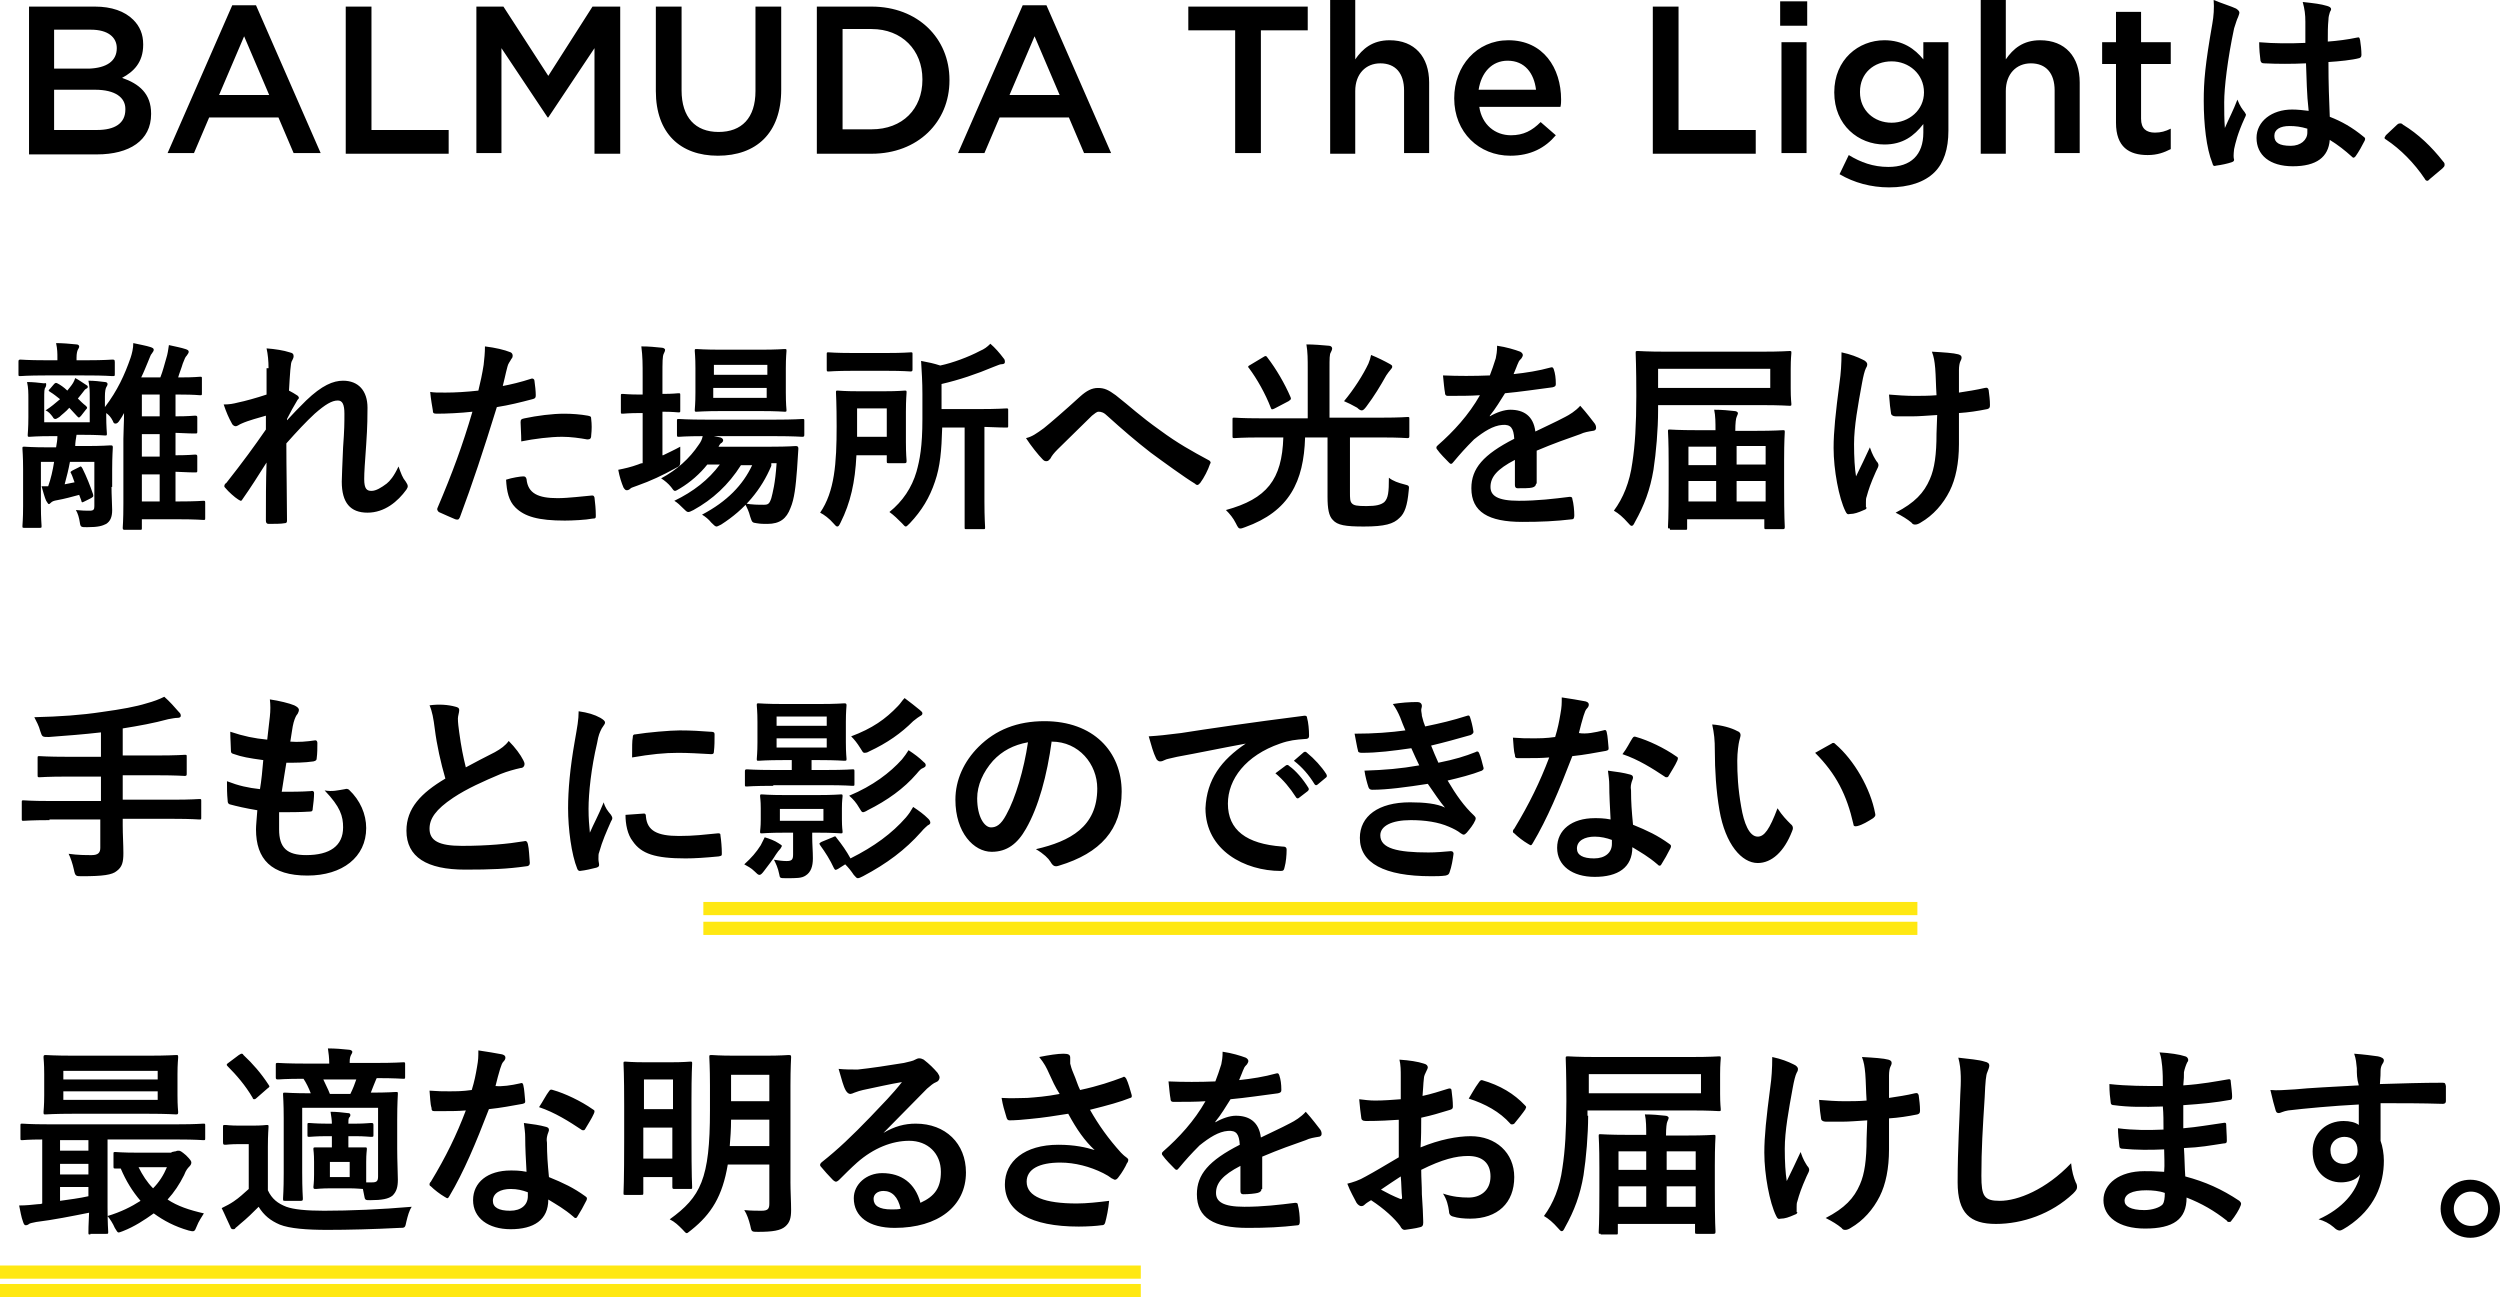 <svg id="レイヤー_1" xmlns="http://www.w3.org/2000/svg" viewBox="0 0 378.9 196.6"><style>.st0{enable-background:new}.st1{fill:none;stroke:#ffe812;stroke-width:2}</style><g class="st0"><path d="M4.4 1h10c2.5 0 4.5.7 5.8 2 1 1 1.5 2.2 1.5 3.7v.1c0 2.7-1.5 4.1-3.2 5 2.6.9 4.4 2.4 4.4 5.4v.1c0 4-3.3 6.1-8.2 6.1H4.4V1zm13.3 6.3c0-1.7-1.4-2.8-3.9-2.8H8.2v5.9h5.3c2.6-.1 4.2-1.1 4.2-3.1zm-3.3 6.3H8.2v6.1h6.5c2.7 0 4.3-1 4.3-3.1v-.1c0-1.7-1.5-2.9-4.6-2.9zM35.2.8h3.6l9.8 22.4h-4.1l-2.3-5.4H31.7l-2.3 5.4h-4L35.2.8zm5.6 13.6L37 5.5l-3.8 8.9h7.6zM52.4 1h3.9v18.7H68v3.6H52.4V1zM72.1 1h4.2l6.8 10.5L89.8 1H94v22.3h-3.9v-16l-7 10.5H83L76 7.3v15.9h-3.8V1zM99.4 13.8V1h3.9v12.7c0 4.1 2.1 6.3 5.6 6.3 3.5 0 5.6-2.1 5.6-6.2V1h3.9v12.6c0 6.6-3.8 10-9.6 10-5.7 0-9.4-3.4-9.4-9.8zM123.8 1h8.3c7 0 11.8 4.8 11.8 11.1v.1c0 6.3-4.8 11.1-11.8 11.1h-8.3V1zm3.9 3.5v15.1h4.4c4.7 0 7.7-3.1 7.7-7.5V12c0-4.4-3.1-7.6-7.7-7.6h-4.4zM155 .8h3.6l9.8 22.4h-4.1l-2.3-5.4h-10.5l-2.3 5.4h-4L155 .8zm5.6 13.6l-3.8-8.9-3.8 8.9h7.6zM187.2 4.6h-7.1V1h18.1v3.6h-7.1v18.6h-3.9V4.6zM201.6 0h3.8v9c1.1-1.6 2.6-2.9 5.2-2.9 3.8 0 6 2.5 6 6.4v10.7h-3.8v-9.5c0-2.6-1.3-4.1-3.6-4.1-2.2 0-3.8 1.6-3.8 4.2v9.5h-3.8V0zM220.4 14.9c0-4.9 3.4-8.8 8.2-8.8 5.3 0 8 4.2 8 9 0 .3 0 .7-.1 1.1h-12.3c.4 2.7 2.4 4.3 4.8 4.3 1.9 0 3.2-.7 4.5-2l2.3 2c-1.6 1.9-3.8 3.1-6.9 3.1-4.7 0-8.5-3.5-8.5-8.7zm12.4-1.3c-.3-2.5-1.7-4.4-4.3-4.4-2.4 0-4 1.8-4.4 4.4h8.7zM250.5 1h3.9v18.7h11.7v3.6h-15.6V1zM269.8.2h4.1v3.7h-4.1V.2zm.2 6.2h3.8v16.8H270V6.4zM278.8 26.4l1.4-2.9c1.8 1.1 3.7 1.8 6 1.8 3.4 0 5.3-1.8 5.3-5.2v-1.3c-1.4 1.8-3.1 3.1-5.9 3.1-3.9 0-7.6-2.9-7.6-7.9s3.7-7.9 7.6-7.9c2.8 0 4.6 1.3 5.9 2.9V6.4h3.8v13.4c0 2.8-.7 4.9-2.1 6.3-1.5 1.5-3.9 2.3-6.9 2.3-2.7 0-5.3-.7-7.5-2zM291.6 14c0-2.8-2.3-4.7-4.9-4.7-2.7 0-4.8 1.8-4.8 4.6v.1c0 2.7 2.1 4.6 4.8 4.6 2.6 0 4.9-1.9 4.9-4.6zM300.2 0h3.8v9c1.1-1.6 2.6-2.9 5.2-2.9 3.8 0 6 2.5 6 6.4v10.7h-3.8v-9.5c0-2.6-1.3-4.1-3.6-4.1-2.2 0-3.8 1.6-3.8 4.2v9.5h-3.8V0zM320.7 18.6V9.7h-2.1V6.4h2.1V1.8h3.8v4.6h4.5v3.3h-4.5V18c0 1.5.8 2.1 2.1 2.1.9 0 1.6-.2 2.4-.6v3.1c-1 .5-2 .9-3.5.9-2.8 0-4.8-1.2-4.8-4.9z"/></g><g class="st0"><path d="M338.9 1.3c.3.2.5.4.5.6 0 .2-.1.4-.2.7-.2.4-.3.8-.6 1.7-1 4.7-1.5 9-1.5 11.2 0 1.2 0 2.6.1 3.9.6-1.4 1.3-2.7 1.9-4.3.4 1 .7 1.4 1.1 1.9.1.2.2.3.2.4s-.1.3-.2.5c-1.1 2.4-1.4 3.8-1.6 4.7-.1.9-.1 1.3 0 1.6 0 .2-.1.3-.4.4-.6.2-1.5.4-2.3.5-.3.1-.5.1-.6-.4-.9-2.2-1.3-5.9-1.3-9.4 0-3 .2-5.4 1.3-11.7.2-1.1.3-2.4.2-3.6 1.2.5 2.8 1 3.4 1.3zm10.6 8.3c-2.1.1-4.3.1-6.3 0-.4 0-.5-.1-.6-.4-.1-.7-.2-1.8-.2-2.8 2.3.2 4.7.2 7 .1V3.3c0-1.1-.1-1.9-.4-3 1.8.2 2.7.3 3.7.6.3.1.6.2.6.5 0 .2-.1.2-.2.5s-.2.7-.2 1.1c-.1 1-.1 1.8-.1 3.3 1.4-.1 3-.3 4.4-.6.4-.1.4 0 .5.4.1.6.2 1.5.2 2.2 0 .3-.1.4-.3.5-1.1.3-3.1.5-4.7.6 0 3.5.1 5.6.2 8.3 1.8.7 3.4 1.6 5.1 3 .3.2.3.3.2.6-.4.8-.9 1.7-1.4 2.4-.1.1-.2.2-.3.2-.1 0-.2-.1-.3-.2-1-.9-2-1.7-3.3-2.5-.2 2.6-2 4-5.6 4-3.5 0-5.5-1.7-5.5-4.3 0-2.5 2.3-4.3 5.4-4.3.8 0 1.7.1 2.5.2-.3-2.6-.3-4.8-.4-7.2zm-2.5 9.5c-1.4 0-2.3.5-2.3 1.5s.7 1.5 2.5 1.5c1.5 0 2.5-.9 2.5-2v-.6c-1-.3-1.8-.4-2.7-.4zM363.3 18.9c.2-.2.4-.2.5-.2.1 0 .2 0 .4.2 2.3 1.4 4.3 3.3 6.1 5.6.2.2.2.3.2.5s-.1.3-.3.5l-1.9 1.6c-.2.2-.3.3-.4.3-.2 0-.3-.1-.4-.3-1.6-2.4-3.7-4.5-5.8-5.9-.2-.1-.3-.2-.3-.3 0-.1.1-.2.2-.4l1.7-1.6z"/></g><g class="st0"><path d="M6.9 56.9c-2.7 0-3.7.1-3.8.1-.3 0-.3 0-.3-.3v-1.8c0-.3 0-.4.3-.4.2 0 1.1.1 3.8.1h1.8v-.4c0-.6 0-1.3-.2-2.2.9 0 2.2.1 3.1.2.3 0 .4.2.4.3 0 .2-.1.3-.2.5s-.2.6-.2 1.2v.4h1.6c2.7 0 3.6-.1 3.8-.1.3 0 .4 0 .4.4v1.8c0 .3 0 .3-.4.3-.2 0-1.1-.1-3.8-.1H6.9zm10 16.9c0 1.2.1 2.8.1 3.5 0 1.1-.3 1.7-.9 2.1-.6.3-1.2.5-2.9.5-.9 0-1 0-1.1-.7-.1-.7-.3-1.4-.6-1.9 1 .1 1.5.1 2.1.1.6 0 .7-.2.7-.7V70h-3.7c-.2 1.1-.5 2.3-.8 3.4l1.5-.3c-.2-.5-.3-.9-.5-1.3-.2-.3-.1-.3.2-.5l1-.5c.3-.2.3-.1.5.2.6 1.2 1.2 2.7 1.6 3.9.1.4 0 .4-.3.6l-1 .5c-.4.2-.4.2-.5-.2L12 75c-1.1.3-2.2.6-3.3.8-.6.1-.8.2-1 .4-.1.1-.2.2-.3.2s-.2-.2-.4-.5c-.2-.4-.5-1.5-.7-2.2h1c.4-1.1.7-2.4.9-3.7h-2v6.7c0 1.9.1 2.8.1 3 0 .3 0 .3-.3.3H3.7c-.3 0-.3 0-.3-.3 0-.2.1-1 .1-3v-5.6c0-2-.1-2.9-.1-3.1 0-.3 0-.3.3-.3.2 0 1.1.1 3.7.1h1.1c.1-.6.2-1.1.2-1.7h-.8c-2.4 0-3.2.1-3.4.1-.3 0-.3 0-.3-.3 0-.2.1-1 .1-2.7v-2.6c0-1.1 0-1.8-.2-2.7.9 0 1.7.1 2.6.2.2-.1.3 0 .3.1s0 .3-.1.5c-.2.2-.2.6-.2 1.9V64h6.9v-3.6c0-1.1 0-1.8-.2-2.7.9 0 1.7.1 2.5.2.2 0 .4.1.4.3 0 .2-.1.3-.2.5s-.2.6-.2 1.4v1.6c1.9-2.5 3-4.9 3.9-7.5.2-.6.4-1.4.4-2.2.9.2 2 .4 2.6.6.3.1.5.2.5.4s-.1.3-.3.6c-.2.2-.2.4-.6 1.3-.3.7-.6 1.5-1 2.3h2.9c.4-1 .6-1.9.9-2.9.2-.6.3-1.3.4-2 .9.2 1.9.4 2.5.6.3.1.5.2.5.4s-.1.3-.3.6c-.2.2-.3.4-.6 1.2-.2.7-.5 1.4-.7 2.1h.4c2.1 0 2.7-.1 2.9-.1.3 0 .3 0 .3.3v2.2c0 .3 0 .3-.3.3-.2 0-.8-.1-2.9-.1h-.8v3.3c2 0 2.7-.1 2.9-.1.3 0 .4 0 .4.3v2.1c0 .3 0 .3-.4.3-.2 0-.9 0-2.9-.1V69c2 0 2.7-.1 2.9-.1.3 0 .4 0 .4.3v2.1c0 .3 0 .3-.4.3-.2 0-.9 0-2.9-.1V76h.4c2.7 0 3.7-.1 3.8-.1.3 0 .3 0 .3.4v2.2c0 .3 0 .3-.3.3-.2 0-1.1-.1-3.8-.1h-5.5V80c0 .3 0 .3-.3.3H19c-.3 0-.4 0-.4-.3 0-.2.1-1 .1-3.7v-9.8c0-1 .1-2.5.1-3.9-.2.4-.4.7-.6 1-.3.5-.5.6-.7.6-.2 0-.3-.1-.4-.4-.3-.6-.6-.9-1-1.2v.4c0 1.7.1 2.5.1 2.7 0 .3 0 .3-.3.3-.2 0-1-.1-3.4-.1h-.9c-.1.6-.2 1.2-.2 1.7H13c2.6 0 3.5-.1 3.7-.1.3 0 .4 0 .4.3 0 .2-.1 1.3-.1 3.4v2.6zM8.2 58.2c.2-.2.3-.2.5-.1.4.2 1 .6 1.5 1.1l.4-.5c.4-.5.6-.8.8-1.4.6.3 1.1.7 1.6 1 .2.1.3.2.3.3 0 .1 0 .2-.2.3-.2.1-.3.2-.5.5s-.5.6-.8 1c.4.4.8.8 1.2 1.1.1.1.2.2.2.3 0 .1-.1.2-.2.3l-.7.9c-.3.3-.3.4-.6.1-.4-.4-.8-.9-1.2-1.3-.5.6-1.1 1-1.5 1.4-.3.2-.5.3-.6.3-.2 0-.3-.1-.4-.3-.3-.4-.6-.8-1.1-1 .8-.5 1.5-1.1 2.2-1.7-.5-.4-1-.8-1.5-1.1-.3-.2-.3-.2 0-.5l.6-.7zm16 4.9v-3.3h-2.7v3.3h2.7zm0 6.1v-3.4h-2.7v3.4h2.7zm0 6.8v-4.1h-2.7V76h2.7zM40.7 55.8c0-1.1-.1-2.1-.3-3 1.3.1 2.6.3 3.5.6.5.1.6.3.6.6 0 .2-.1.4-.2.6-.2.3-.2.6-.3 1.5-.1 1-.1 1.7-.2 3.1.4.2.9.5 1.2.7.2.1.3.3.3.4 0 .1-.1.2-.2.3-.6 1-1.1 1.9-1.6 2.9v.2c1-1.1 1.7-1.8 2.9-3 2.4-2.3 4.1-3 5.6-3 2.3 0 3.7 1.5 3.7 4.1 0 .9 0 2.8-.2 5.6s-.3 4.2-.3 5.2c0 1.5.4 1.8 1.1 1.8.7 0 1.5-.5 2.3-1.1.5-.4 1.1-1.1 1.8-2.6.4 1.1.6 1.7 1.1 2.3.2.3.3.5.3.7 0 .2-.1.3-.2.5-1.3 1.8-3.3 3.5-5.9 3.5s-3.9-1.5-3.9-4.7c0-.8.1-2.6.2-5.2.2-2.7.2-3.7.2-5.1 0-1.4-.3-2-1-2-.9 0-1.9.6-3.5 2-1.3 1.2-2.7 2.7-4.3 4.5 0 3.9.1 8.3.1 11.7 0 .3-.1.4-.4.4-.4.1-1.6.1-2.4.1-.3 0-.4-.2-.4-.5 0-2.8 0-6 .1-8.8-1.2 1.9-2.4 3.8-3.6 5.5-.1.2-.2.3-.3.3-.1 0-.2-.1-.4-.2-.5-.3-1.5-1.2-1.9-1.7-.1-.1-.2-.2-.2-.3 0-.2.1-.4.3-.5 2.6-3.3 4.2-5.5 6-8.1V63c-1 .3-2.6.7-3.7 1.2-.3.1-.6.4-.9.4-.2 0-.5-.2-.6-.5-.4-.7-.8-1.6-1.2-2.8.9 0 1.4-.1 2.2-.3 1-.2 2.8-.7 4.3-1.2v-4zM80.5 57.4c.3-.1.5.1.5.3.1.7.2 1.6.2 2.2 0 .4-.1.5-.5.6-1.9.5-3.5.9-5.4 1.2-2.1 6.8-3.7 11.6-5.6 16.7-.2.4-.3.4-.7.3-.3-.1-1.8-.8-2.5-1.1-.2-.2-.3-.4-.2-.6 2.3-5.4 3.8-9.5 5.3-14.6-1.8.2-3.9.3-5.4.3-.5 0-.6-.1-.6-.5-.1-.6-.3-1.7-.4-2.8.6.1 1 .1 2.3.1 1.5 0 3.2-.1 5-.3.3-1.2.6-2.6.8-3.9.1-.9.2-1.8.2-2.8 1.6.2 2.9.5 3.9.9.2.1.3.3.3.5 0 .1 0 .3-.2.5-.2.4-.5.7-.6 1.2-.3 1.1-.5 2.2-.7 2.9 1.1-.2 2.8-.6 4.3-1.1zm-1.2 14.8c.3 0 .4.1.5.4.2 2.2 1.8 2.9 4.7 2.9 1.7 0 3.9-.3 5.2-.4.2 0 .3 0 .4.3.1.8.2 1.8.2 2.7 0 .4 0 .5-.5.5-1 .2-3.1.3-4.2.3-4 0-6.1-.6-7.5-2-1-1-1.3-2.4-1.4-4.2.9-.3 2.2-.5 2.6-.5zm-.4-8.2c0-.4.1-.5.6-.6 1.9-.4 4.2-.7 6-.7 1.2 0 2.5.1 3.6.3.4.1.5.1.5.5.1.8.1 1.6 0 2.5 0 .5-.2.6-.6.6-1.1-.2-2.5-.4-3.8-.4-1.8 0-4.2.3-6.2.7 0-1.2-.1-2.3-.1-2.9zM100.5 69c.8-.4 1.7-.8 2.6-1.3v1.9c0 1 0 1-.8 1.4-1.8 1-3.7 1.9-5.7 2.6-.5.2-.9.3-1 .4-.2.2-.4.3-.6.3-.2 0-.3-.1-.5-.4-.3-.7-.6-1.6-.8-2.7 1-.2 1.9-.4 3-.8.2-.1.5-.2.7-.2v-7.6h-.2c-2 0-2.6.1-2.8.1-.3 0-.3 0-.3-.3V60c0-.3 0-.3.3-.3.2 0 .8.1 2.8.1h.2v-2.6c0-2.2 0-3.1-.2-4.7 1.2 0 2.1.1 3.1.2.3 0 .5.2.5.3 0 .2-.1.4-.2.6-.2.4-.2 1.2-.2 3.4v2.7c1.7 0 2.2-.1 2.4-.1.3 0 .3 0 .3.3v2.3c0 .3 0 .3-.3.3-.2 0-.8-.1-2.4-.1V69zm16.4 1.6c-1.5 3.6-4 6.6-7.6 8.9-.4.2-.6.3-.7.3-.2 0-.4-.2-.8-.6-.4-.5-.9-.9-1.4-1.2 3.8-2 6.2-4.5 7.6-7.5h-1.7c-1.9 3-4.3 5.2-7.2 6.8-.4.2-.6.3-.8.3-.2 0-.4-.2-.8-.6-.4-.4-.8-.8-1.3-1.1 2.9-1.4 5.2-3.2 6.9-5.5h-1.9c-1.1 1.4-2.6 2.7-4.1 3.6-.4.2-.6.4-.8.4-.2 0-.3-.2-.6-.6-.4-.5-1-1-1.5-1.3 2.4-1.3 4.3-3 5.7-5.1.3-.4.5-.8.6-1.3-2.5 0-3.5.1-3.6.1-.3 0-.3 0-.3-.4v-2c0-.3 0-.3.3-.3.2 0 1.2.1 4.2.1h10.3c3 0 4-.1 4.2-.1.3 0 .3 0 .3.3v2c0 .3 0 .4-.3.4-.2 0-1.2-.1-4.2-.1h-9.2l1 .2c.3.1.4.3.4.4 0 .2-.1.3-.2.4-.2.1-.3.2-.5.6h8c2.6 0 3.5-.1 3.7-.1.3 0 .4.1.4.4l-.2 3.1c-.2 2.6-.4 4.5-1 5.9-.6 1.6-1.6 2.4-3.5 2.4-.6 0-1 0-1.6-.1-.7-.1-.7-.1-1-1-.2-.8-.5-1.4-.8-2 1.1.2 2.1.2 2.8.2.7 0 .9-.1 1.2-1 .2-.8.6-2.2.8-5.3h-.8zM115.2 53c2.6 0 3.5-.1 3.7-.1.3 0 .3 0 .3.3 0 .2-.1.9-.1 2.6v3.7c0 1.8.1 2.5.1 2.6 0 .3 0 .3-.3.3-.2 0-1.1-.1-3.7-.1h-5.8c-2.7 0-3.5.1-3.8.1-.3 0-.3 0-.3-.3 0-.2.1-.9.1-2.6v-3.7c0-1.7-.1-2.4-.1-2.6 0-.3 0-.3.3-.3.2 0 1.1.1 3.8.1h5.8zm-7 2.3v1.5h8.1v-1.5h-8.1zm8 3.5h-8.1v1.5h8.1v-1.5zM129.8 69c-.2 4.1-.9 7.2-2.4 10.2-.2.4-.3.6-.5.6s-.3-.2-.6-.5c-.6-.7-1.4-1.3-2-1.6 2.2-3.2 2.5-7.5 2.5-13.1 0-3.4-.1-5-.1-5.1 0-.3 0-.3.3-.3.2 0 .9.1 3.1.1h3.9c2.2 0 2.9-.1 3.1-.1.3 0 .3 0 .3.3 0 .2-.1 1-.1 2.9V67c0 1.9.1 2.6.1 2.8 0 .3 0 .4-.3.4h-2.4c-.3 0-.3 0-.3-.4V69h-4.6zm4.6-15.5c2.6 0 3.4-.1 3.6-.1.3 0 .3 0 .3.3v2.2c0 .3 0 .4-.3.4-.2 0-1-.1-3.6-.1h-5.2c-2.5 0-3.4.1-3.6.1-.3 0-.3 0-.3-.4v-2.2c0-.3 0-.3.3-.3.2 0 1 .1 3.6.1h5.2zm-4.5 8.4v4.3h4.5v-4.3h-4.5zm12.9 2.9c-.1 3.5-.3 5.9-1.1 8.2-.8 2.4-2 4.4-3.8 6.3-.3.3-.5.5-.6.5-.2 0-.3-.2-.6-.5-.6-.6-1.2-1.2-1.9-1.7 2-1.6 3.4-3.7 4.1-6.1.5-1.8.9-3.8.9-8v-3.8c0-1.8-.1-3.4-.2-5 1.1.2 2 .4 2.9.7 1.9-.4 4.3-1.3 6-2.2.7-.3 1.1-.6 1.6-1.1.7.6 1.4 1.4 2 2.2.2.2.2.4.2.6 0 .2-.2.3-.5.3s-.6.2-1.2.4c-2.6 1.1-5.3 2-7.9 2.6V62h5.6c3 0 4-.1 4.2-.1.3 0 .3 0 .3.3v2.3c0 .3 0 .3-.3.3-.2 0-1 0-3.3-.1V76c0 2.5.1 3.7.1 3.9 0 .3 0 .3-.3.3h-2.5c-.3 0-.3 0-.3-.3V64.8h-3.4zM158.2 64.9c1-.8 3.2-2.7 5.5-4.8 1-.9 1.8-1.3 2.7-1.3 1 0 1.6.3 2.7 1.1 2.3 1.8 3.6 3.1 6.7 5.3 2.7 2 4.9 3.2 7.3 4.5.3.1.5.4.3.6-.3.9-.9 2.1-1.5 2.9-.2.2-.3.3-.4.3-.1 0-.2 0-.4-.2-1.5-.9-4.8-3.3-6.7-4.7-2.2-1.7-4.4-3.6-6.5-5.5-.6-.6-1-.7-1.4-.7-.3 0-.6.3-1 .6-1.5 1.5-3.7 3.6-5.2 5.1-.6.6-.9 1-1.1 1.4-.2.2-.3.4-.6.4s-.4-.1-.6-.3c-.6-.6-1.8-2.1-2.5-3.2.9-.2 1.6-.7 2.7-1.5zM191 66.3c-2.8 0-3.7.1-3.9.1-.3 0-.3 0-.3-.4v-2.4c0-.3 0-.3.3-.3.2 0 1.1.1 3.9.1h7.2V56c0-1.6 0-2.6-.2-3.8 1.1 0 2.3.1 3.4.2.3 0 .5.2.5.4s-.1.4-.2.6c-.2.3-.2.9-.2 2.5v7.4h7.9c2.8 0 3.8-.1 3.9-.1.3 0 .3 0 .3.3V66c0 .3 0 .4-.3.4-.2 0-1.1-.1-3.9-.1h-4.8v8.3c0 .9 0 1.4.3 1.7.3.3.7.4 2.2.4 1.5 0 2.2-.2 2.7-.6.6-.6.7-1.5.7-3.7.6.5 1.5.8 2.3 1 .8.2.8.2.7 1-.2 2.2-.6 3.4-1.4 4.1-.9.9-2.2 1.3-5.4 1.3-2.8 0-4-.2-4.7-1-.6-.6-.8-1.7-.8-3.5v-9h-3.4c-.2 6.7-2.4 11.2-9.1 13.6-.3.1-.5.2-.7.2-.3 0-.4-.2-.7-.8-.4-.8-.9-1.4-1.5-2 6.2-1.7 8.5-4.6 8.7-11H191zm.5-12.2c.3-.2.4-.2.6.1 1.3 1.7 2.6 3.9 3.5 6 .1.3.1.3-.3.6l-2.1 1.1c-.4.2-.5.2-.6-.1-.8-2.1-2.1-4.4-3.3-6-.2-.2-.2-.3.2-.5l2-1.2zm15.9 1c.2-.5.3-.8.4-1.3 1 .4 2 .9 2.9 1.4.3.2.3.2.3.4s-.1.2-.3.5c-.2.2-.3.4-.6.8-.9 1.6-1.8 3.1-3 4.7-.3.4-.5.6-.7.6-.2 0-.4-.1-.7-.4-.7-.4-1.5-.8-2-1 1.5-1.8 2.9-4 3.7-5.7zM232.8 73.3c0 .3-.2.5-.6.6s-1.3.1-2.2.1c-.3 0-.4-.2-.4-.5v-3.8c-2.7 1.4-3.7 2.6-3.7 4.1 0 1.3 1 2.1 4.3 2.1 2.8 0 5.3-.3 7.7-.6.3 0 .4.1.4.3.2.7.3 1.8.3 2.5 0 .4-.1.6-.3.6-2.6.3-4.7.4-7.6.4-5.1 0-7.7-1.5-7.7-5.1 0-3 1.8-5.1 6.5-7.5-.1-1.6-.5-2.2-1.8-2.1-1.4.1-2.8 1-4.3 2.2-1.3 1.3-2.1 2.2-3.1 3.4-.2.2-.2.3-.4.3-.1 0-.2-.1-.3-.2-.4-.4-1.4-1.4-1.8-2-.1-.1-.1-.2-.1-.3 0-.1.1-.2.2-.3 2.4-2.1 4.7-4.6 6.4-7.6-1.4.1-3.1.1-4.9.1-.3 0-.4-.2-.4-.5-.1-.5-.2-1.6-.3-2.6 2.3.1 4.7.1 7.1 0 .3-.8.6-1.6.9-2.6.1-.5.2-1 .2-1.9 1.4.2 2.7.6 3.5.9.2.1.4.3.4.5s-.1.3-.2.5c-.2.2-.4.4-.5.7-.2.4-.3.8-.7 1.7 1.9-.2 3.8-.5 5.6-1 .3-.1.4 0 .5.3.2.6.3 1.3.3 2.2 0 .3-.1.4-.5.5-2.3.3-5 .7-7.2.9-.7 1.1-1.4 2.3-2.3 3.4v.1c1-.6 2.2-1 3.1-1 2 0 3.5.9 3.8 3.3 1.2-.6 3-1.4 4.5-2.2.6-.3 1.6-.9 2.3-1.7 1 1.1 1.8 2.2 2.2 2.7.2.3.2.5.2.7 0 .2-.2.4-.5.4-.6.1-1.3.2-1.9.5-2 .7-4 1.4-6.6 2.5v5zM251.3 62.2c0 2.9-.3 6.4-.7 9-.5 3-1.4 5.4-2.8 7.9-.2.4-.3.6-.5.6s-.3-.2-.6-.5c-.7-.8-1.4-1.4-2.1-1.8 1.4-1.9 2.4-4.3 2.8-7.3.4-2.6.6-5.7.6-10.1 0-4.4-.1-6.3-.1-6.5 0-.3 0-.3.4-.3.2 0 1.3.1 4.2.1H267c3 0 4-.1 4.2-.1.3 0 .3 0 .3.3 0 .2-.1.8-.1 2.4v3c0 1.5.1 2.2.1 2.3 0 .3 0 .3-.3.3-.2 0-1.3-.1-4.2-.1h-15.7v.8zm17-6.3h-17v2.9h17v-2.9zm-15.2 24.2c-.3 0-.3 0-.3-.3 0-.2.1-1 .1-6.3v-3.3c0-3.5-.1-4.6-.1-4.8 0-.3 0-.3.3-.3.2 0 1.2.1 4.2.1h2.7c0-1.1 0-2.2-.2-3.1 1.2 0 2.2.1 3.1.2.3 0 .5.2.5.3 0 .2-.1.3-.2.6-.1.2-.2.9-.2 2.1h3c3 0 4-.1 4.2-.1.3 0 .3 0 .3.3 0 .2-.1 1.2-.1 4.3v3.7c0 5.2.1 6.1.1 6.3 0 .3 0 .4-.3.4h-2.5c-.3 0-.3 0-.3-.4v-1.1h-11.7V80c0 .3 0 .3-.3.3h-2.3zm2.8-9.6h4.2v-2.8h-4.2v2.8zm4.2 5.5v-3.1h-4.2V76h4.2zm3.1-8.4v2.8h4.4v-2.8h-4.4zm4.4 8.4v-3.1h-4.4V76h4.4zM282.9 76.9c0 .2-.1.3-.4.4-.9.4-1.5.6-2.1.6-.4.1-.5 0-.7-.4-1-2-1.8-6.3-1.8-9.6 0-2.5.3-5.3.9-9.9.2-1.4.3-2.8.3-4.6 1.4.3 2.4.7 3.2 1.1.5.2.7.5.7.7 0 .1 0 .3-.2.6-.2.4-.4 1.2-.6 2.3-.6 3.3-1.2 6.5-1.2 9.2 0 2 .1 3.7.3 4.9.8-1.6 1.3-2.7 2.1-4.4.4 1.2.7 1.6 1 2.1.2.2.3.4.3.6 0 .2-.1.4-.4 1-.8 1.8-1.1 2.7-1.4 3.8-.1.2-.1.6-.1.8v.8zm10.7-14c-1.6.1-2.8.2-3.7.2h-2.6c-.4 0-.7-.2-.7-.5-.1-.6-.2-1.4-.3-2.8 1.1.1 2.7.2 3.8.2.9 0 2.3 0 3.4-.1-.1-1.5-.1-2.9-.2-4.1-.1-1.1-.2-1.7-.5-2.5 1.8.1 3.3.2 4 .4.3.1.5.2.5.5 0 .2-.1.4-.2.6-.1.2-.2.7-.2 1.3v3.4c1.3-.2 2.6-.4 3.9-.7.4-.1.5 0 .6.3.1.8.2 1.5.2 2.3 0 .4-.1.5-.4.6-1.5.3-2.8.5-4.3.6v4.7c0 2.9-.5 5.3-1.4 7.1-1 2-2.5 3.7-4.4 4.8-.3.2-.6.3-.8.3-.2 0-.4 0-.6-.3-.6-.5-1.4-1-2.4-1.5 2.9-1.5 4.3-3 5.2-5.1.7-1.6 1-3.7 1-6.9l.1-2.8z"/></g><g class="st0"><path d="M7.5 124.3c-2.7 0-3.7.1-3.9.1-.3 0-.3 0-.3-.3v-2.5c0-.3 0-.3.3-.3.2 0 1.1.1 3.9.1h7.8v-3.7h-5.1c-3 0-4 .1-4.2.1-.3 0-.3 0-.3-.4v-2.5c0-.3 0-.3.3-.3.2 0 1.2.1 4.2.1h5.1V111c-2.6.3-5.2.5-7.9.7-1 0-1 0-1.3-.9-.2-.8-.6-1.5-.9-2.1 3.9-.1 7-.3 10.3-.8 2.9-.4 5.1-.8 6.7-1.3 1.1-.3 1.9-.6 2.7-1 .8.7 1.6 1.6 2.2 2.3.2.2.3.3.3.6 0 .2-.2.3-.5.3-.4 0-.8.1-1.4.2-2.2.6-4.4 1-6.9 1.4v4.1h5.2c3 0 4-.1 4.2-.1.3 0 .3 0 .3.3v2.5c0 .3 0 .4-.3.4-.2 0-1.2-.1-4.2-.1h-5.2v3.7h7.7c2.7 0 3.7-.1 3.9-.1.3 0 .3 0 .3.3v2.5c0 .3 0 .3-.3.3-.2 0-1.1-.1-3.9-.1h-7.7v1c0 1.4.1 2.9.1 4.2 0 1.4-.2 2.1-1 2.7-.7.6-2.1.8-5.3.8-.9 0-1 0-1.2-1-.2-.9-.5-1.8-.8-2.4 1.4.2 2.6.2 3.5.2 1 0 1.3-.4 1.3-1.1v-4.3H7.5zM42.3 125.7c0 2.8 1.2 3.9 4.1 3.9 3.6 0 5.6-1.4 5.6-4.2 0-1.7-.4-3.1-2.8-5.6 1.2.2 1.9 0 3.1-.2.2-.1.5 0 .6.1 1.7 1.6 2.6 3.7 2.6 5.8 0 4.4-3.6 7.2-8.9 7.2-5.5 0-7.8-2.5-7.8-7 0-.6.1-1.5.2-2.9-1.8-.3-3.1-.6-4.2-.9-.2-.1-.3-.2-.3-.6-.1-1-.1-1.9-.1-2.9 1.8.7 3.2 1 5 1.2.2-1.1.4-3.1.5-4.4-2.2-.3-3.3-.5-4.4-.9-.4-.1-.5-.2-.5-.5 0-.7-.1-1.8-.1-2.9 2.1.7 3.6 1 5.6 1.2.2-1.8.3-2.6.4-3.5.1-.9.1-1.8 0-2.6 1.4.2 3 .6 3.7.9.4.2.7.4.7.7 0 .2-.1.4-.2.6-.2.2-.4.6-.6 1.3-.2.7-.3 1.8-.5 2.9 1.2.1 2.5 0 3.8-.2.2 0 .3.2.3.4 0 .7 0 1.6-.1 2.3 0 .3-.1.4-.5.5-1.4.2-2.7.2-4.1.2-.2 1.1-.5 3.2-.7 4.4 1.6 0 2.9 0 4.4-.1.4-.1.5.1.5.3 0 .6-.1 1.7-.2 2.3 0 .4-.1.5-.4.5-1.5.1-3.1.1-4.7.1v2.6zM69 107.1c.4.1.6.2.6.5 0 .4-.2.9-.2 1.3 0 .6.1 1.4.2 2.1.3 2.2.6 3.7 1 5.3 1.5-.8 2.6-1.4 4.4-2.3.9-.5 1.6-1 2.1-1.7 1 1 1.8 2.1 2.2 2.9.1.2.2.4.2.6 0 .3-.2.6-.6.6-.9.2-2 .5-3 .9-2.6 1.1-5.1 2.2-7.2 3.6-2.7 1.8-3.6 3.2-3.6 4.7 0 1.8 1.4 2.6 4.9 2.6 3.9 0 7-.3 9.4-.7.3-.1.5 0 .6.4.2.8.2 1.9.3 2.9 0 .3-.2.5-.6.5-2.8.4-5.3.5-9.2.5-5.8 0-8.9-1.9-8.9-5.9 0-3.4 2.2-5.7 5.9-7.9-.7-2.4-1.3-5.1-1.6-7.5-.2-1.6-.4-2.7-.8-3.6 1.4-.2 2.8-.1 3.9.2zM91 108.8c.5.3.7.5.7.7 0 .2-.1.3-.5.9-.3.6-.5 1-.7 2.2-.9 3.8-1.3 7.6-1.3 10 0 1.5.1 2.5.2 3.6.6-1.4 1.2-2.4 2.1-4.6.2.8.6 1.3 1.1 1.9.1.2.2.3.2.5s-.1.3-.2.5c-.7 1.6-1.3 2.9-1.8 4.7-.1.2-.1.5-.1 1 0 .4.1.6.1.9 0 .2-.1.3-.4.4-.8.2-1.6.4-2.5.5-.2 0-.3-.1-.4-.3-.9-2.2-1.4-6.1-1.4-9.2 0-2.8.3-6.1 1-10.1.4-2.3.6-3.3.6-4.6 1.4.2 2.4.5 3.3 1zm6.6 14.5c.2 0 .3.1.3.5.2 2.1 1.7 2.9 5 2.9 2.3 0 3.8-.2 5.9-.4.3 0 .4 0 .4.4.1.6.2 1.8.2 2.6 0 .4 0 .4-.5.5-2.1.2-3.6.3-5 .3-4.6 0-6.7-.7-8-2.6-.8-1-1.1-2.6-1.1-4l2.8-.2zm-1.7-11.5c0-.4.1-.5.4-.5 1.8-.3 5.3-.6 6.7-.6 1.8 0 3.3.1 4.6.2.6 0 .7.1.7.4 0 .9 0 1.8-.1 2.6 0 .3-.1.4-.4.4-1.8-.1-3.5-.2-5-.2-2.1 0-4.1.2-7 .7 0-1.7 0-2.5.1-3zM115.3 128.1l.6-1.2c.7.2 1.5.5 2.1.9.3.2.5.3.5.4 0 .1-.1.2-.2.4-.2.2-.5.6-.7.9-.4.7-1.2 1.7-1.8 2.5-.3.4-.5.6-.7.6-.2 0-.4-.2-.7-.5-.6-.6-1.1-.8-1.6-1.1 1.1-1 1.8-1.8 2.5-2.9zm1.9-9c-2.9 0-3.9.1-4 .1-.3 0-.3 0-.3-.3V117c0-.3 0-.4.3-.4.2 0 1.2.1 4 .1h2.8v-1.5h-1.3c-2.6 0-3.5.1-3.7.1-.3 0-.3 0-.3-.3 0-.2.1-.9.1-2.5v-3.1c0-1.6-.1-2.3-.1-2.5 0-.3 0-.3.3-.3.2 0 1.1.1 3.7.1h5.5c2.6 0 3.5-.1 3.7-.1.3 0 .4 0 .4.3 0 .2-.1.9-.1 2.5v3.1c0 1.7.1 2.3.1 2.5 0 .3 0 .3-.4.3-.2 0-1.1-.1-3.7-.1H123v1.5h2.2c2.9 0 3.9-.1 4-.1.3 0 .3 0 .3.4v1.8c0 .3 0 .3-.3.3-.2 0-1.1-.1-4-.1h-8zm6.7 1.4c2.5 0 3.3-.1 3.5-.1.3 0 .3 0 .3.3 0 .2-.1.6-.1 1.8v1.7c0 1.2.1 1.7.1 1.8 0 .3 0 .3-.3.3-.2 0-1.1-.1-3.5-.1h-.8v.7c0 1 .1 2.1.1 3.2 0 1.2-.3 2.1-1.1 2.6-.6.4-1.3.4-2.9.4-1 0-1 0-1.1-.6-.2-1-.5-1.6-.8-2.2.6.1 1.3.2 1.9.2.8 0 1-.2 1-1v-3.3H119c-2.5 0-3.3.1-3.5.1-.3 0-.3 0-.3-.3 0-.2.1-.6.1-1.8v-1.7c0-1.2-.1-1.6-.1-1.8 0-.3 0-.3.3-.3.2 0 1 .1 3.5.1h4.9zm-6.2-10.5h7.6v-1.4h-7.6v1.4zm7.6 1.9h-7.6v1.4h7.6v-1.4zm-.5 10.7h-6.6v1.8h6.6v-1.8zm1.4 4.3c.4-.2.4-.2.6.1.8 1 1.5 2 2.1 3.1 3.6-1.8 6.3-3.8 8.4-6.2.5-.6.7-.9 1.1-1.6.9.6 1.6 1.1 2.3 1.8.2.2.3.4.3.6 0 .2-.2.3-.4.4-.2.2-.5.4-1 1-2.4 2.7-5.2 4.8-8.8 6.7-.4.2-.6.3-.8.3-.2 0-.3-.2-.6-.5-.4-.6-.8-1.1-1.3-1.6l-1.1.7c-.4.2-.4.2-.6-.1-.6-1.3-1.3-2.4-2.1-3.5-.2-.3-.1-.3.2-.5l1.7-.7zm13.8-11.4c.3.2.3.4.3.5 0 .2-.2.3-.4.4-.3.1-.5.3-1 .9-1.9 2.2-4.4 4-7.4 5.5-.3.2-.6.3-.7.3-.2 0-.3-.2-.6-.7-.4-.7-.9-1.3-1.5-1.8 3.6-1.5 6.2-3.5 8-5.5.4-.5.7-.9 1-1.4.9.6 1.6 1.1 2.3 1.8zm-.6-7.9c.2.2.4.3.4.5s-.1.3-.3.4c-.2.1-.6.4-1.1.8-1.8 1.8-3.9 3.3-6.7 4.6-.3.2-.6.2-.7.2-.2 0-.3-.2-.6-.7-.5-.8-.9-1.3-1.4-1.8 3.2-1.2 5.2-2.6 7.1-4.6.4-.4.6-.8 1-1.2.8.6 1.7 1.3 2.3 1.8zM159.4 112.3c-.7 5.2-2 10-3.9 13.3-1.3 2.3-2.9 3.5-5.2 3.5-2.7 0-5.5-2.9-5.5-7.9 0-3 1.3-5.8 3.5-8 2.6-2.6 5.9-3.9 10-3.9 7.4 0 11.7 4.6 11.7 10.7 0 5.7-3.2 9.3-9.5 11.2-.6.2-.9.1-1.3-.6-.3-.5-1-1.2-2.2-1.9 5.2-1.2 9.3-3.4 9.3-9.2 0-3.7-2.8-7.1-6.9-7.1zm-8.9 3c-1.5 1.7-2.4 3.7-2.4 5.7 0 2.8 1.1 4.4 2.1 4.4.8 0 1.5-.4 2.3-1.9 1.4-2.5 2.7-6.9 3.3-11-2.2.4-3.9 1.3-5.3 2.8zM188.8 112.7c-3.8.7-7.1 1.4-10.4 2-1.2.3-1.5.3-1.9.5-.2.1-.4.2-.7.2-.2 0-.5-.2-.6-.5-.4-.8-.7-1.9-1.1-3.3 1.6-.1 2.5-.2 4.9-.5 3.8-.6 10.6-1.6 18.5-2.6.5-.1.6.1.6.3.2.7.3 1.8.3 2.7 0 .4-.2.5-.6.5-1.4.1-2.4.2-3.8.7-5.2 1.8-7.9 5.4-7.9 9.1 0 4 2.8 6.1 8.2 6.5.5 0 .7.1.7.5 0 .8-.1 1.9-.3 2.6-.1.5-.2.6-.6.6-5.4 0-11.4-3.1-11.4-9.5.2-4.4 2.4-7.3 6.1-9.8zm6.1 3.3c.2-.1.3-.1.5.1 1 .7 2.1 2 2.9 3.3.1.2.1.3-.1.5l-1.3 1c-.2.2-.4.1-.5-.1-.9-1.4-1.9-2.6-3.1-3.6l1.6-1.2zm2.7-2c.2-.1.3-.1.5.1 1.1.9 2.2 2.1 2.9 3.2.1.2.2.4-.1.6l-1.2 1c-.2.2-.4.1-.5-.1-.8-1.3-1.8-2.5-3.1-3.5l1.5-1.3zM212.2 108.7c-.3-.7-.6-1.3-1.1-2 1.2-.2 2.5-.3 3.7-.3.4 0 .7.2.7.6 0 .2-.1.4-.1.6 0 .3.1.6.1.9.2.8.3 1.1.5 1.6 2.4-.5 4.1-.9 6.3-1.6.3-.1.4-.1.5.2.2.6.4 1.4.5 2.1.1.3-.2.5-.4.6-2.1.6-3.9 1.1-6 1.6.3.8.7 1.7 1.1 2.6 2.5-.5 4.1-1 5.6-1.6.3-.2.5-.1.6.2.3.7.4 1.3.6 2 .1.3.1.4-.2.6-1.5.6-3.5 1.1-5.2 1.5 1.3 2.2 2.5 3.9 4 5.3.3.3.3.4.2.7-.3.7-.8 1.3-1.3 1.9-.2.2-.3.3-.5.3-.1 0-.2-.1-.4-.2-.5-.4-1.1-.7-1.8-1-1.6-.7-3.6-1-5.8-1-2.9 0-4.6.9-4.6 2.3 0 2 2.6 2.6 7.3 2.6 1.1 0 2.3-.1 3.4-.2.3 0 .4.2.4.4-.1.8-.3 2-.6 2.8-.1.3-.2.4-.6.5-.7.1-1.4.1-2.2.1-7.1 0-10.8-2-10.8-5.8 0-3.3 2.8-5.4 7.6-5.4 2.2 0 4.1.2 5.3.8-.7-.8-1.7-2.3-2.6-3.6-3.2.5-6.2.9-8.4.9-.3 0-.5-.1-.6-.4-.2-.6-.5-1.7-.6-2.5 3.1-.1 5.5-.3 8.3-.8-.3-.6-.8-1.7-1.2-2.6-2.8.4-5.1.7-7.5.7-.4 0-.6-.1-.6-.4-.1-.3-.3-1.5-.5-2.5 3 0 5.5-.2 7.7-.5-.3-.7-.5-1.2-.8-2zM243 110.7c.3-.1.4-.1.5.2.2.8.2 1.7.3 2.5 0 .3-.1.3-.4.4-1.7.3-3.2.6-5.1.8-2 5.2-3.8 9.5-6 13.2-.1.2-.2.3-.3.3-.1 0-.2-.1-.4-.2-.7-.4-1.6-1.1-2.1-1.6-.2-.1-.2-.2-.2-.3 0-.1 0-.2.2-.4 2.3-3.8 3.9-7.1 5.3-10.8-1.2.1-2.1.1-3.1.1H230c-.3 0-.4-.1-.4-.5-.2-.6-.2-1.6-.3-2.6 1.3.1 2 .1 2.9.1 1.2 0 2.1 0 3.5-.2.4-1.3.6-2.3.8-3.5.2-1.1.2-1.5.2-2.5 1.3.2 2.6.4 3.6.6.3.1.5.2.5.5 0 .2-.1.4-.3.6-.2.2-.3.5-.5 1.1-.2.7-.5 1.7-.7 2.6 1.1.2 2.5-.1 3.7-.4zm.9 8.3c0-.8-.1-1.3-.2-2.2 1.5.2 2.3.3 3.4.6.3.1.4.2.4.5 0 .1-.1.3-.2.6-.1.4-.2.7-.1 1.3 0 1.8.1 3.1.3 5.2 2.2.9 3.7 1.6 5.5 2.9.3.2.3.3.2.6-.5 1-.9 1.7-1.4 2.5-.1.2-.2.2-.3.2-.1 0-.2-.1-.3-.2-1.4-1.2-2.5-1.8-3.8-2.6 0 3.1-2.2 4.5-5.7 4.5-3.4 0-5.7-1.7-5.7-4.4s2.2-4.5 5.7-4.5c.6 0 1.4 0 2.4.2-.1-1.9-.2-3.8-.2-5.2zm-2.2 7.8c-1.5 0-2.7.6-2.7 1.8 0 1 .9 1.5 2.6 1.5 1.7 0 2.7-.9 2.7-2.2v-.6c-.8-.3-1.7-.5-2.6-.5zm5.7-14.9c.2-.3.3-.3.6-.2 1.8.5 4.3 1.7 6 2.9.2.1.3.2.3.3 0 .1 0 .2-.1.4-.3.7-.9 1.6-1.3 2.3-.1.2-.2.2-.3.2s-.2 0-.3-.1c-1.8-1.2-4-2.6-6.4-3.4.7-.9 1.1-1.8 1.5-2.4zM263.3 110.8c.3.1.5.3.5.6 0 .2-.1.5-.2.9s-.3 1.7-.3 3c0 2 .1 4.2.6 7 .4 2.4 1.2 4.5 2.5 4.5 1 0 1.8-1.1 3-4.3.7 1.1 1.4 1.8 2 2.4.4.3.4.7.2 1.1-1.2 3.1-3.1 4.8-5.2 4.8-2.4 0-4.9-2.8-5.8-8-.5-2.9-.7-6.1-.7-9 0-1.7-.1-2.6-.4-4 1.4.1 2.9.5 3.8 1zm14.3 1.9c.1-.1.2-.1.3-.1.1 0 .2.1.3.2 2.8 2.4 5.3 6.7 6 10.5.1.4-.1.5-.3.7-.8.5-1.6 1-2.4 1.2-.4.1-.6 0-.6-.3-1-4.4-2.6-7.6-5.8-10.8 1.2-.7 2-1.1 2.5-1.4z"/></g><g class="st0"><path d="M13.7 187.1c-.3 0-.3 0-.3-.3 0-.2 0-1.1.1-3-2.5.5-5.5 1.1-8 1.4-.5.1-1 .2-1.1.3-.1.1-.3.2-.5.2s-.3-.2-.4-.5c-.3-.8-.4-1.6-.6-2.5 1.1 0 1.9-.1 2.9-.2.2 0 .4 0 .6-.1v-9.7c-2.1 0-2.9.1-3 .1-.3 0-.3 0-.3-.3v-1.9c0-.3 0-.3.3-.3.2 0 1.1.1 3.8.1H27c2.7 0 3.6-.1 3.8-.1.3 0 .3 0 .3.3v1.9c0 .3 0 .3-.3.3-.2 0-1.1-.1-3.8-.1H16.3V183c0 2.4.1 3.5.1 3.7 0 .3 0 .3-.3.3h-2.4zm8.7-27.1c3 0 4.1-.1 4.3-.1.3 0 .3 0 .3.4 0 .2-.1.9-.1 2.5v3.2c0 1.7.1 2.3.1 2.5 0 .3 0 .4-.3.4-.2 0-1.3-.1-4.3-.1H11.2c-3 0-4.1.1-4.3.1-.3 0-.3 0-.3-.4 0-.2.1-.9.1-2.5v-3.2c0-1.7-.1-2.3-.1-2.5 0-.3 0-.4.3-.4.2 0 1.3.1 4.3.1h11.2zm-9 14.4v-1.6H9.1v1.6h4.3zm0 3.6v-1.6H9.1v1.6h4.3zm0 1.9H9.1v2.1c1.4-.2 3-.4 4.3-.7v-1.4zm-3.8-16.3h14.3v-1.3H9.6v1.3zm14.3 1.8H9.6v1.3h14.3v-1.3zm2.1 9.2c.2 0 .4-.1.6-.1.2-.1.3-.1.5-.1s.4.1 1.1.7c.7.7.8.9.8 1.1 0 .2-.1.4-.3.6-.2.2-.5.5-.8 1.3-.7 1.4-1.5 2.6-2.5 3.7 1.5 1 3.3 1.6 5.5 2.1-.3.5-.8 1.2-1.1 2-.3.8-.4.8-1.2.6-2.1-.6-3.8-1.5-5.3-2.6-1.4 1-2.9 2-4.7 2.7-.3.1-.5.2-.6.2-.2 0-.3-.2-.6-.7-.3-.7-.7-1.3-1.1-1.8 2-.6 3.6-1.4 5-2.3-1.2-1.4-2.2-3-3-4.9h-.8c-.3 0-.3 0-.3-.4v-1.8c0-.3 0-.3.3-.3.2 0 1 .1 3.4.1H26zm-5 2.3c.6 1.2 1.3 2.3 2.2 3.2.9-.9 1.6-2 2.1-3.2H21zM40.6 180.4c.6 1.3 1.5 2 2.8 2.5 1.1.4 3 .6 5.7.6 3.9 0 8.7-.2 13.3-.6-.4.6-.6 1.4-.8 2.2-.2 1-.2 1-1.1 1-3.9.2-7.7.3-10.9.3-3.1 0-5.7-.2-7.2-.8-1.4-.6-2.4-1.4-3.2-2.7-.9.9-1.7 1.7-2.8 2.6-.3.3-.6.5-.7.6-.1.2-.2.2-.4.2s-.3-.1-.4-.4c-.4-.8-.8-1.8-1.3-2.8.8-.4 1.2-.6 1.8-1 .9-.6 1.5-1.2 2.3-1.9v-6.8h-1.3c-1.6 0-2 .1-2.2.1-.3 0-.4 0-.4-.4v-2.3c0-.3 0-.3.4-.3.2 0 .6.1 2.2.1h1.8c1.6 0 2.1-.1 2.2-.1.3 0 .3 0 .3.3 0 .2-.1 1.1-.1 3v6.6zm-4.4-20.5c.2-.1.3-.2.4-.2s.2 0 .3.2c1.4 1.3 2.7 2.8 3.8 4.5.2.3.2.3-.2.6l-1.6 1.4c-.2.2-.3.2-.4.2s-.2-.1-.2-.2c-1.1-1.9-2.5-3.5-3.8-4.8-.2-.2-.2-.3.1-.5l1.6-1.2zM54 170.3c1.2 0 2-.1 2.2-.1.3 0 .4 0 .4.3v1.5c0 .3 0 .3-.4.3-.2 0-1-.1-2.2-.1h-1.2v1.7h2.5c.3 0 .3 0 .3.3 0 .2-.1.6-.1 1.9v3.1h.9c.7 0 .9-.2.9-.9v-10.4H45.8v9.8c0 2.6.1 3.7.1 3.9 0 .3 0 .4-.3.4h-2.4c-.3 0-.3 0-.3-.4 0-.2.1-1.2.1-3.8v-8.3c0-2.3-.1-3.4-.1-3.6 0-.3 0-.3.3-.3.2 0 1.2.1 3.9.1-.3-.8-.7-1.6-1.1-2.2-2.7 0-3.7.1-3.8.1-.3 0-.4 0-.4-.3v-1.9c0-.3 0-.3.4-.3.2 0 1.2.1 4.3.1h3.4c0-.9-.1-1.6-.2-2.3 1.2 0 2.2.1 3.2.2.3 0 .5.2.5.3 0 .2-.1.3-.2.5s-.2.5-.2 1v.2h3.9c3 0 4-.1 4.2-.1.3 0 .3 0 .3.3v1.9c0 .3 0 .3-.3.3-.2 0-1.2-.1-4-.1l-.1.2c-.2.5-.5 1.2-.8 2 2.6 0 3.6-.1 3.8-.1.3 0 .3 0 .3.3 0 .2-.1 1.4-.1 3.9v4.4c0 1.9.1 3.7.1 4.7 0 1.1-.2 1.8-.8 2.4-.6.5-1.6.7-3.4.7-.7 0-.8 0-.9-.7l-.2-1c-.3 0-.9-.1-2.2-.1h-2.5c-1.7 0-2.2.1-2.4.1-.3 0-.4 0-.4-.3 0-.2.1-.6.1-1.9v-1.9c0-1.3-.1-1.8-.1-1.9 0-.3 0-.3.4-.3h2.4v-1.7h-.9c-1.5 0-2.3.1-2.5.1-.3 0-.3 0-.3-.3v-1.5c0-.3 0-.3.3-.3.2 0 1 .1 2.5.1h.9c0-.6-.1-1.1-.2-1.8.9 0 1.8.1 2.6.2.3 0 .4.1.4.3 0 .2-.1.3-.2.4-.1.2-.1.4-.1.9H54zm-5-6.7c.3.7.7 1.4 1 2.2h3.1c.4-.8.7-1.6.9-2.2h-5zm4 12.5h-3v2.3h3v-2.3zM78.8 164.2c.3-.1.4-.1.5.2.2.8.2 1.7.3 2.5 0 .3-.1.3-.4.4-1.7.3-3.2.6-5.1.8-2 5.2-3.8 9.5-6 13.2-.1.2-.2.3-.3.3-.1 0-.2-.1-.4-.2-.7-.4-1.6-1.1-2.1-1.6-.2-.1-.2-.2-.2-.3 0-.1 0-.2.2-.4 2.3-3.8 3.9-7.1 5.3-10.8-1.2.1-2.1.1-3.1.1h-1.7c-.3 0-.4-.1-.4-.5-.2-.6-.2-1.6-.3-2.6 1.3.1 2 .1 2.9.1 1.2 0 2.1 0 3.5-.2.4-1.3.6-2.3.8-3.5.2-1.1.2-1.5.2-2.5 1.3.2 2.6.4 3.6.6.3.1.5.2.5.5 0 .2-.1.4-.3.6-.2.2-.3.5-.5 1.1-.2.7-.5 1.7-.7 2.6 1 .1 2.4-.1 3.7-.4zm.8 8.2c0-.8-.1-1.3-.2-2.2 1.5.2 2.3.3 3.4.6.3.1.4.2.4.5 0 .1-.1.3-.2.6-.1.4-.2.7-.1 1.3 0 1.8.1 3.1.3 5.2 2.2.9 3.7 1.6 5.5 2.9.3.2.3.3.2.6-.5 1-.9 1.7-1.4 2.5-.1.2-.2.2-.3.2-.1 0-.2-.1-.3-.2-1.4-1.2-2.5-1.8-3.8-2.6 0 3.1-2.2 4.5-5.7 4.5-3.4 0-5.7-1.7-5.7-4.4s2.2-4.5 5.7-4.5c.6 0 1.4 0 2.4.2-.1-1.8-.2-3.7-.2-5.2zm-2.2 7.8c-1.5 0-2.7.6-2.7 1.8 0 1 .9 1.5 2.6 1.5 1.7 0 2.7-.9 2.7-2.2v-.6c-.8-.3-1.6-.5-2.6-.5zm5.8-14.8c.2-.3.3-.3.6-.2 1.8.5 4.3 1.7 6 2.9.2.1.3.2.3.3 0 .1 0 .2-.1.4-.3.7-.9 1.6-1.3 2.3-.1.2-.2.2-.3.2s-.2 0-.3-.1c-1.8-1.2-4-2.6-6.4-3.4.6-.9 1.1-1.9 1.5-2.4zM94.8 181.1c-.3 0-.3 0-.3-.3 0-.2.1-1.5.1-8.3v-4.9c0-4.9-.1-6.2-.1-6.4 0-.3 0-.3.3-.3.2 0 .9.1 3.1.1h3.6c2.2 0 2.9-.1 3.1-.1.3 0 .3 0 .3.3 0 .2-.1 1.5-.1 5.5v5.3c0 6.5.1 7.8.1 7.9 0 .3 0 .3-.3.3h-2.3c-.3 0-.4 0-.4-.3v-1.5h-4.4v2.4c0 .3 0 .3-.4.3h-2.3zm2.8-17.5v4.5h4.4v-4.5h-4.4zm4.3 12v-4.7h-4.4v4.7h4.4zm17.9 3.5c0 1.4.1 3 .1 4.3 0 1.2-.2 1.9-.9 2.5-.7.6-1.9.8-4.1.8-1 0-1 0-1.2-1-.2-.8-.5-1.7-.9-2.3 1 .1 2.1.1 2.6.1 1 0 1.2-.3 1.2-1.1v-5.9h-6.3c-.8 4.8-2.5 7.5-5.5 9.9-.4.3-.6.5-.7.5-.2 0-.3-.2-.7-.6-.6-.6-1.1-1.1-1.9-1.5 4.7-3.4 6.1-6.1 6.1-16.5v-3.8c0-2.7-.1-4.1-.1-4.3 0-.3 0-.3.4-.3.2 0 1 .1 3.5.1h4.6c2.4 0 3.3-.1 3.5-.1.3 0 .4 0 .4.3 0 .2-.1 1.6-.1 4.3v14.6zm-3.2-5.4v-4h-5.8c0 1.5-.1 2.8-.2 4h6zm-5.8-10.8v4h5.8v-4h-5.8zM133.9 171.7c1.7-1 3.2-1.4 4.9-1.4 4.5 0 7.6 3 7.6 7.4 0 5.1-4.2 8.4-10.8 8.4-3.9 0-6.2-1.7-6.2-4.5 0-2.1 1.9-3.8 4.3-3.8 2.9 0 5 1.5 5.8 4.5 2.2-1 3.1-2.3 3.1-4.7 0-2.8-2-4.7-4.8-4.7-2.6 0-5.4 1.1-7.9 3.3-.9.8-1.8 1.7-2.7 2.6-.2.2-.4.3-.5.3-.1 0-.3-.1-.5-.3-.6-.6-1.3-1.4-1.8-2-.2-.2-.1-.5.2-.7 2.4-1.9 4.5-3.9 7.3-6.8 1.9-2 3.4-3.5 4.8-5.3-1.8.3-4 .8-5.9 1.2-.4.1-.8.2-1.3.4-.2.1-.5.2-.6.2-.3 0-.5-.2-.7-.5-.4-.7-.6-1.6-1.1-3.3.9.1 1.9.1 2.9.1 1.9-.2 4.6-.6 7-1 .8-.2 1.4-.3 1.7-.5.2-.1.4-.2.6-.2.3 0 .5.1.7.2.9.7 1.5 1.3 2.1 2 .2.3.3.5.3.7 0 .3-.2.6-.5.7-.5.2-.8.5-1.4 1-2.2 2.2-4.3 4.4-6.6 6.7zm0 8.8c-.9 0-1.5.5-1.5 1.2 0 1 .8 1.6 2.7 1.6.6 0 1 0 1.4-.1-.4-1.8-1.3-2.7-2.6-2.7zM159 162.7c-.4-.9-.7-1.5-1.5-2.5 1.5-.3 2.8-.5 3.7-.5.8 0 1 .2 1 .6v.9c.1.4.2.8.5 1.5.4.9.6 1.7 1 2.5 2.8-.6 4.8-1.3 6.4-1.9.3-.2.4-.1.6.2.3.6.6 1.7.8 2.4.1.3 0 .5-.2.5-1.5.6-3.3 1.1-6.1 1.8 1.3 2.3 2.8 4.4 4.7 6.5.2.2.5.5.8.7.2.2.3.2.3.4s-.1.4-.2.5c-.2.5-.8 1.5-1.2 2-.2.3-.4.5-.6.5-.2 0-.2-.1-.5-.2-.4-.3-.7-.5-1.3-.8-2-1-4.3-1.6-6.5-1.6-3.2 0-5.1 1-5.1 2.9 0 2.3 2.8 3.3 7.6 3.3 1.5 0 3.3-.2 4.9-.4-.1 1.2-.4 2.6-.6 3.3-.1.3-.2.4-.6.4-.6.1-2.1.2-3.4.2-7.3 0-11.2-2.3-11.2-6.4 0-3.5 3-6 8.1-6 2.5 0 4.2.4 5.5.8-1.5-1.4-2.7-3.1-4-5.5-1.9.3-3.7.6-5.9.8-.8.1-2.2.2-3 .2-.3 0-.4-.2-.5-.6-.3-1-.5-1.6-.7-2.8 1.6.1 2.8 0 3.9 0 1.3-.1 2.8-.2 4.9-.6-.7-1.1-1.1-2-1.6-3.1zM191.2 180.2c0 .3-.2.5-.6.6s-1.3.2-2.2.2c-.3 0-.4-.2-.4-.5v-3.8c-2.7 1.4-3.7 2.6-3.7 4.1 0 1.3 1 2.1 4.3 2.1 2.8 0 5.3-.3 7.7-.6.3 0 .4.1.4.3.2.7.3 1.8.3 2.5 0 .4-.1.6-.3.6-2.6.3-4.7.4-7.6.4-5.1 0-7.7-1.5-7.7-5.1 0-3 1.8-5.1 6.5-7.5-.1-1.6-.5-2.2-1.8-2.1-1.4.1-2.8 1-4.3 2.2-1.3 1.3-2.1 2.2-3.1 3.4-.2.2-.2.3-.4.3-.1 0-.2-.1-.3-.2-.4-.4-1.4-1.4-1.8-2-.1-.1-.1-.2-.1-.3 0-.1.1-.2.2-.3 2.4-2.1 4.7-4.6 6.4-7.6-1.4.1-3.1.1-4.9.1-.3 0-.4-.2-.4-.5-.1-.5-.2-1.6-.3-2.6 2.3.1 4.7.1 7.1 0 .3-.8.6-1.6.9-2.6.1-.5.2-1 .2-1.9 1.4.2 2.7.6 3.5.9.2.1.4.3.4.5s-.1.3-.2.5c-.2.2-.4.4-.5.7-.2.4-.3.8-.7 1.7 1.9-.2 3.8-.5 5.6-1 .3-.1.4 0 .5.3.2.6.3 1.3.3 2.2 0 .3-.1.4-.5.5-2.3.3-5 .7-7.2.9-.7 1.1-1.4 2.3-2.3 3.4v.1c1-.6 2.2-1 3.1-1 2 0 3.5.9 3.8 3.3 1.2-.6 3-1.4 4.5-2.2.6-.3 1.6-.9 2.3-1.7 1 1.1 1.8 2.2 2.2 2.7.2.3.2.5.2.7 0 .2-.2.4-.5.4-.6.1-1.3.2-1.9.5-2 .7-4 1.4-6.6 2.5v4.9zM212.2 169.7c-1.5.1-3.1.2-5.2.2-.5 0-.7-.2-.7-.6-.1-.6-.2-1.6-.3-2.7.8.1 1.6.2 2.4.2 1.3 0 2.6-.1 3.9-.2v-3.5c0-.8 0-1.7-.2-2.5 1.5.1 2.8.3 3.7.6.4.1.6.3.6.6 0 .1-.1.3-.2.5-.2.4-.4.8-.4 1.2-.1.8-.1 1.6-.2 2.6 1.4-.3 2.6-.7 3.9-1.1.3-.1.5 0 .5.3.1.8.2 1.6.2 2.4 0 .3-.1.4-.4.5-2 .6-2.6.8-4.4 1.2 0 1.5 0 3-.1 4.5 2.9-1.2 5.6-1.7 7.6-1.7 3.8 0 6.6 2.5 6.6 6.2 0 3.9-2.5 6.3-6.7 6.3-.9 0-1.9-.1-2.5-.3-.5-.1-.7-.4-.7-.9-.1-.7-.3-1.7-.9-2.6 1.5.5 2.7.6 3.9.6 1.7 0 3.3-1 3.3-3.2 0-2-1.2-3.1-3.4-3.1-1.8 0-3.9.5-7.1 2.1 0 1.3.1 2.3.1 3.7.1 1.4.2 3.3.2 4 0 .4.1.9-.5 1-.7.2-1.7.3-2.3.4-.3 0-.5-.2-.7-.6-.8-1.1-2.4-2.6-4.4-3.9-.3.2-.7.4-1 .7-.2.2-.4.2-.5.2-.2 0-.5-.2-.7-.5-.3-.6-1-1.8-1.4-2.9.8-.2 1.8-.5 2.8-1.1 1.3-.7 2.8-1.6 5-2.9v-5.7zm-2.9 10.6c.9.5 1.9 1 2.9 1.4.2.1.3 0 .3-.2-.1-.8-.1-2.2-.2-3.2-.8.5-1.8 1.2-3 2zm14.8-16.2c.2-.3.3-.4.5-.4 2.8.8 4.9 2.1 6.5 3.8.1.1.2.2.2.3 0 .1-.1.2-.1.3-.4.6-1.2 1.6-1.7 2.2-.1.1-.5.2-.6 0-1.6-1.8-3.8-3-6.3-3.8.5-.8.9-1.6 1.5-2.4zM240.7 169.1c0 2.9-.3 6.4-.7 9-.5 3-1.4 5.4-2.8 7.9-.2.4-.3.6-.5.6s-.3-.2-.6-.5c-.7-.8-1.4-1.4-2.1-1.8 1.4-1.9 2.4-4.3 2.8-7.3.4-2.6.6-5.7.6-10.1 0-4.4-.1-6.3-.1-6.5 0-.3 0-.3.4-.3.2 0 1.3.1 4.2.1h14.4c3 0 4-.1 4.2-.1.3 0 .3 0 .3.3 0 .2-.1.8-.1 2.4v3c0 1.5.1 2.2.1 2.3 0 .3 0 .3-.3.3-.2 0-1.3-.1-4.2-.1h-15.7v.8zm17.1-6.3h-17v2.9h17v-2.9zM242.6 187c-.3 0-.3 0-.3-.3 0-.2.1-1 .1-6.3V177c0-3.5-.1-4.6-.1-4.8 0-.3 0-.3.3-.3.2 0 1.2.1 4.2.1h2.7c0-1.1 0-2.2-.2-3.1 1.2 0 2.2.1 3.1.2.3 0 .5.2.5.3 0 .2-.1.3-.2.6-.1.2-.2.9-.2 2.1h3c3 0 4-.1 4.2-.1.3 0 .3 0 .3.3 0 .2-.1 1.2-.1 4.3v3.7c0 5.2.1 6.1.1 6.3 0 .3 0 .4-.3.4h-2.5c-.3 0-.3 0-.3-.4v-1.1h-11.7v1.3c0 .3 0 .3-.3.3h-2.3zm2.7-9.7h4.2v-2.8h-4.2v2.8zm4.2 5.6v-3.1h-4.2v3.1h4.2zm3.1-8.4v2.8h4.4v-2.8h-4.4zm4.4 8.4v-3.1h-4.4v3.1h4.4zM272.4 183.7c0 .2-.1.3-.4.4-.9.4-1.5.6-2.1.6-.4.1-.5 0-.7-.4-1-2-1.8-6.3-1.8-9.6 0-2.5.3-5.3.9-9.9.2-1.4.3-2.8.3-4.6 1.4.3 2.4.7 3.2 1.1.5.2.7.5.7.7 0 .1 0 .3-.2.6-.2.4-.4 1.2-.6 2.3-.6 3.3-1.2 6.5-1.2 9.2 0 2 .1 3.7.3 4.9.8-1.6 1.3-2.7 2.1-4.4.4 1.2.7 1.6 1 2.1.2.2.3.4.3.6 0 .2-.1.4-.4 1-.8 1.8-1.1 2.7-1.4 3.8-.1.2-.1.6-.1.8v.8zm10.6-13.9c-1.6.1-2.8.2-3.7.2h-2.6c-.4 0-.7-.2-.7-.5-.1-.6-.2-1.4-.3-2.8 1.1.1 2.7.2 3.8.2.9 0 2.3 0 3.4-.1-.1-1.5-.1-2.9-.2-4.1-.1-1.1-.2-1.7-.5-2.5 1.8.1 3.3.2 4 .4.3.1.5.2.5.5 0 .2-.1.4-.2.6-.1.2-.2.7-.2 1.3v3.4c1.3-.2 2.7-.4 3.9-.7.4-.1.5 0 .6.3.1.8.2 1.5.2 2.3 0 .4-.1.5-.4.6-1.5.3-2.8.5-4.3.6v4.7c0 2.9-.5 5.3-1.4 7.1-1 2-2.5 3.7-4.4 4.8-.3.2-.6.3-.8.3-.2 0-.4 0-.6-.3-.6-.5-1.4-1-2.4-1.5 2.9-1.5 4.3-3 5.2-5.1.7-1.6 1-3.7 1-6.9l.1-2.8zM300.8 160.9c.5.1.7.3.7.6s-.2.7-.3 1c-.2.4-.3 1.4-.4 3.8-.3 4.7-.5 7.9-.5 11.9 0 3.1.4 3.8 2.8 3.8 2.7 0 7-1.7 10.8-5.7.1 1.2.4 2.2.7 2.9.2.3.2.6.2.7 0 .3-.1.5-.6 1-3.3 3.1-7.7 4.6-11.7 4.6-3.9 0-5.8-1.6-5.8-6.3 0-5.2.3-9.6.4-13.3.1-1.8.2-3.8-.3-5.6 1.6.2 3.1.3 4 .6zM328 174.2c-2.1.1-4.2.1-6.3-.1-.3 0-.5-.1-.5-.5-.1-.7-.2-1.9-.2-2.6 2.3.3 4.6.3 6.9.2 0-1.2 0-2.4-.1-3.5-3 .1-5.2.1-7.4-.2-.3 0-.5-.1-.5-.4-.1-.8-.2-1.5-.2-2.8 2.7.3 5.4.3 8.1.3 0-1.1 0-1.9-.1-3-.1-.7-.1-1.3-.4-2.1 1.6.1 3 .3 3.9.6.4.1.6.6.3.9-.2.4-.4 1-.5 1.5 0 .6 0 1-.1 2 2.9-.2 4.9-.6 6.7-.9.4-.1.5 0 .5.4.1.9.2 1.7.2 2.2 0 .4-.1.5-.3.5-2.2.4-4.2.6-7.1.8v3.5c2.3-.2 3.8-.5 6-.8.4-.1.5 0 .5.2 0 .6.1 1.6.1 2.5 0 .3-.1.4-.5.4-2 .3-3.5.6-6 .7.1 1.4.1 2.9.2 4.3 3 .8 5.5 1.9 8.2 3.7.3.3.3.4.2.7-.2.6-.9 1.7-1.4 2.3-.1.2-.2.2-.4.2-.1 0-.2 0-.3-.2-1.9-1.5-3.8-2.6-6.1-3.5 0 3.3-2 4.7-6.3 4.7-4 0-6.3-1.8-6.3-4.3s2.4-4.4 6.2-4.4c.8 0 1.5 0 3 .1.1-1.1 0-2.4 0-3.4zm-2.7 6.2c-2.2 0-3.3.6-3.3 1.6 0 .8.9 1.4 3 1.4 1.2 0 2.4-.4 2.8-.9.2-.3.3-.9.3-1.7-.8-.3-1.9-.4-2.8-.4zM357.2 161.9c-.1-.9-.1-1.3-.4-2.2 1.4.1 2.9.3 3.6.4.5.1.9.3.9.6 0 .2-.1.4-.3.7-.1.2-.2.5-.2.9s0 .8-.1 2c3.3-.1 6.5-.2 9.5-.2.4 0 .4.1.5.5v2.3c0 .3-.2.4-.5.4-3.2-.1-6.2-.1-9.4-.1v5.7c.3.8.5 2 .5 3 0 3.6-1.4 7.3-5.5 10-.5.3-.9.6-1.2.6s-.6-.2-.9-.5c-.7-.6-1.5-1-2.3-1.2 3.6-1.6 5.8-4.2 6.3-6.8-.6.9-1.9 1.2-2.9 1.2-2.4 0-4.3-1.8-4.3-4.7 0-2.9 2.2-4.6 4.7-4.6.9 0 1.8.2 2.3.6v-3.1c-3.9.2-8.2.6-10.7.9-.7.1-1.2.4-1.4.4-.3 0-.4-.1-.5-.4-.2-.6-.5-1.8-.8-3.1 1.1.1 2.1 0 3.8-.1 1.9-.2 5.9-.4 9.6-.6-.3-1-.3-1.8-.3-2.6zm-4 12.4c0 1.4.9 2.1 2 2.1s2.1-.7 2.1-2.1c0-1.3-.8-2-2-2-1 0-2.1.7-2.1 2zM378.9 183.2c0 2.5-2 4.4-4.5 4.4s-4.5-2-4.5-4.4c0-2.5 2-4.4 4.5-4.4s4.5 2 4.5 4.4zm-7 0c0 1.4 1.1 2.6 2.6 2.6s2.6-1.1 2.6-2.6c0-1.4-1.1-2.6-2.6-2.6s-2.6 1.2-2.6 2.6z"/></g><path id="線_1225" class="st1" d="M0 192.8h172.9"/><path id="線_1226" class="st1" d="M106.6 137.7h184"/><path id="線_1224" class="st1" d="M0 195.6h172.9"/><path id="線_1227" class="st1" d="M106.6 140.7h184"/></svg>
